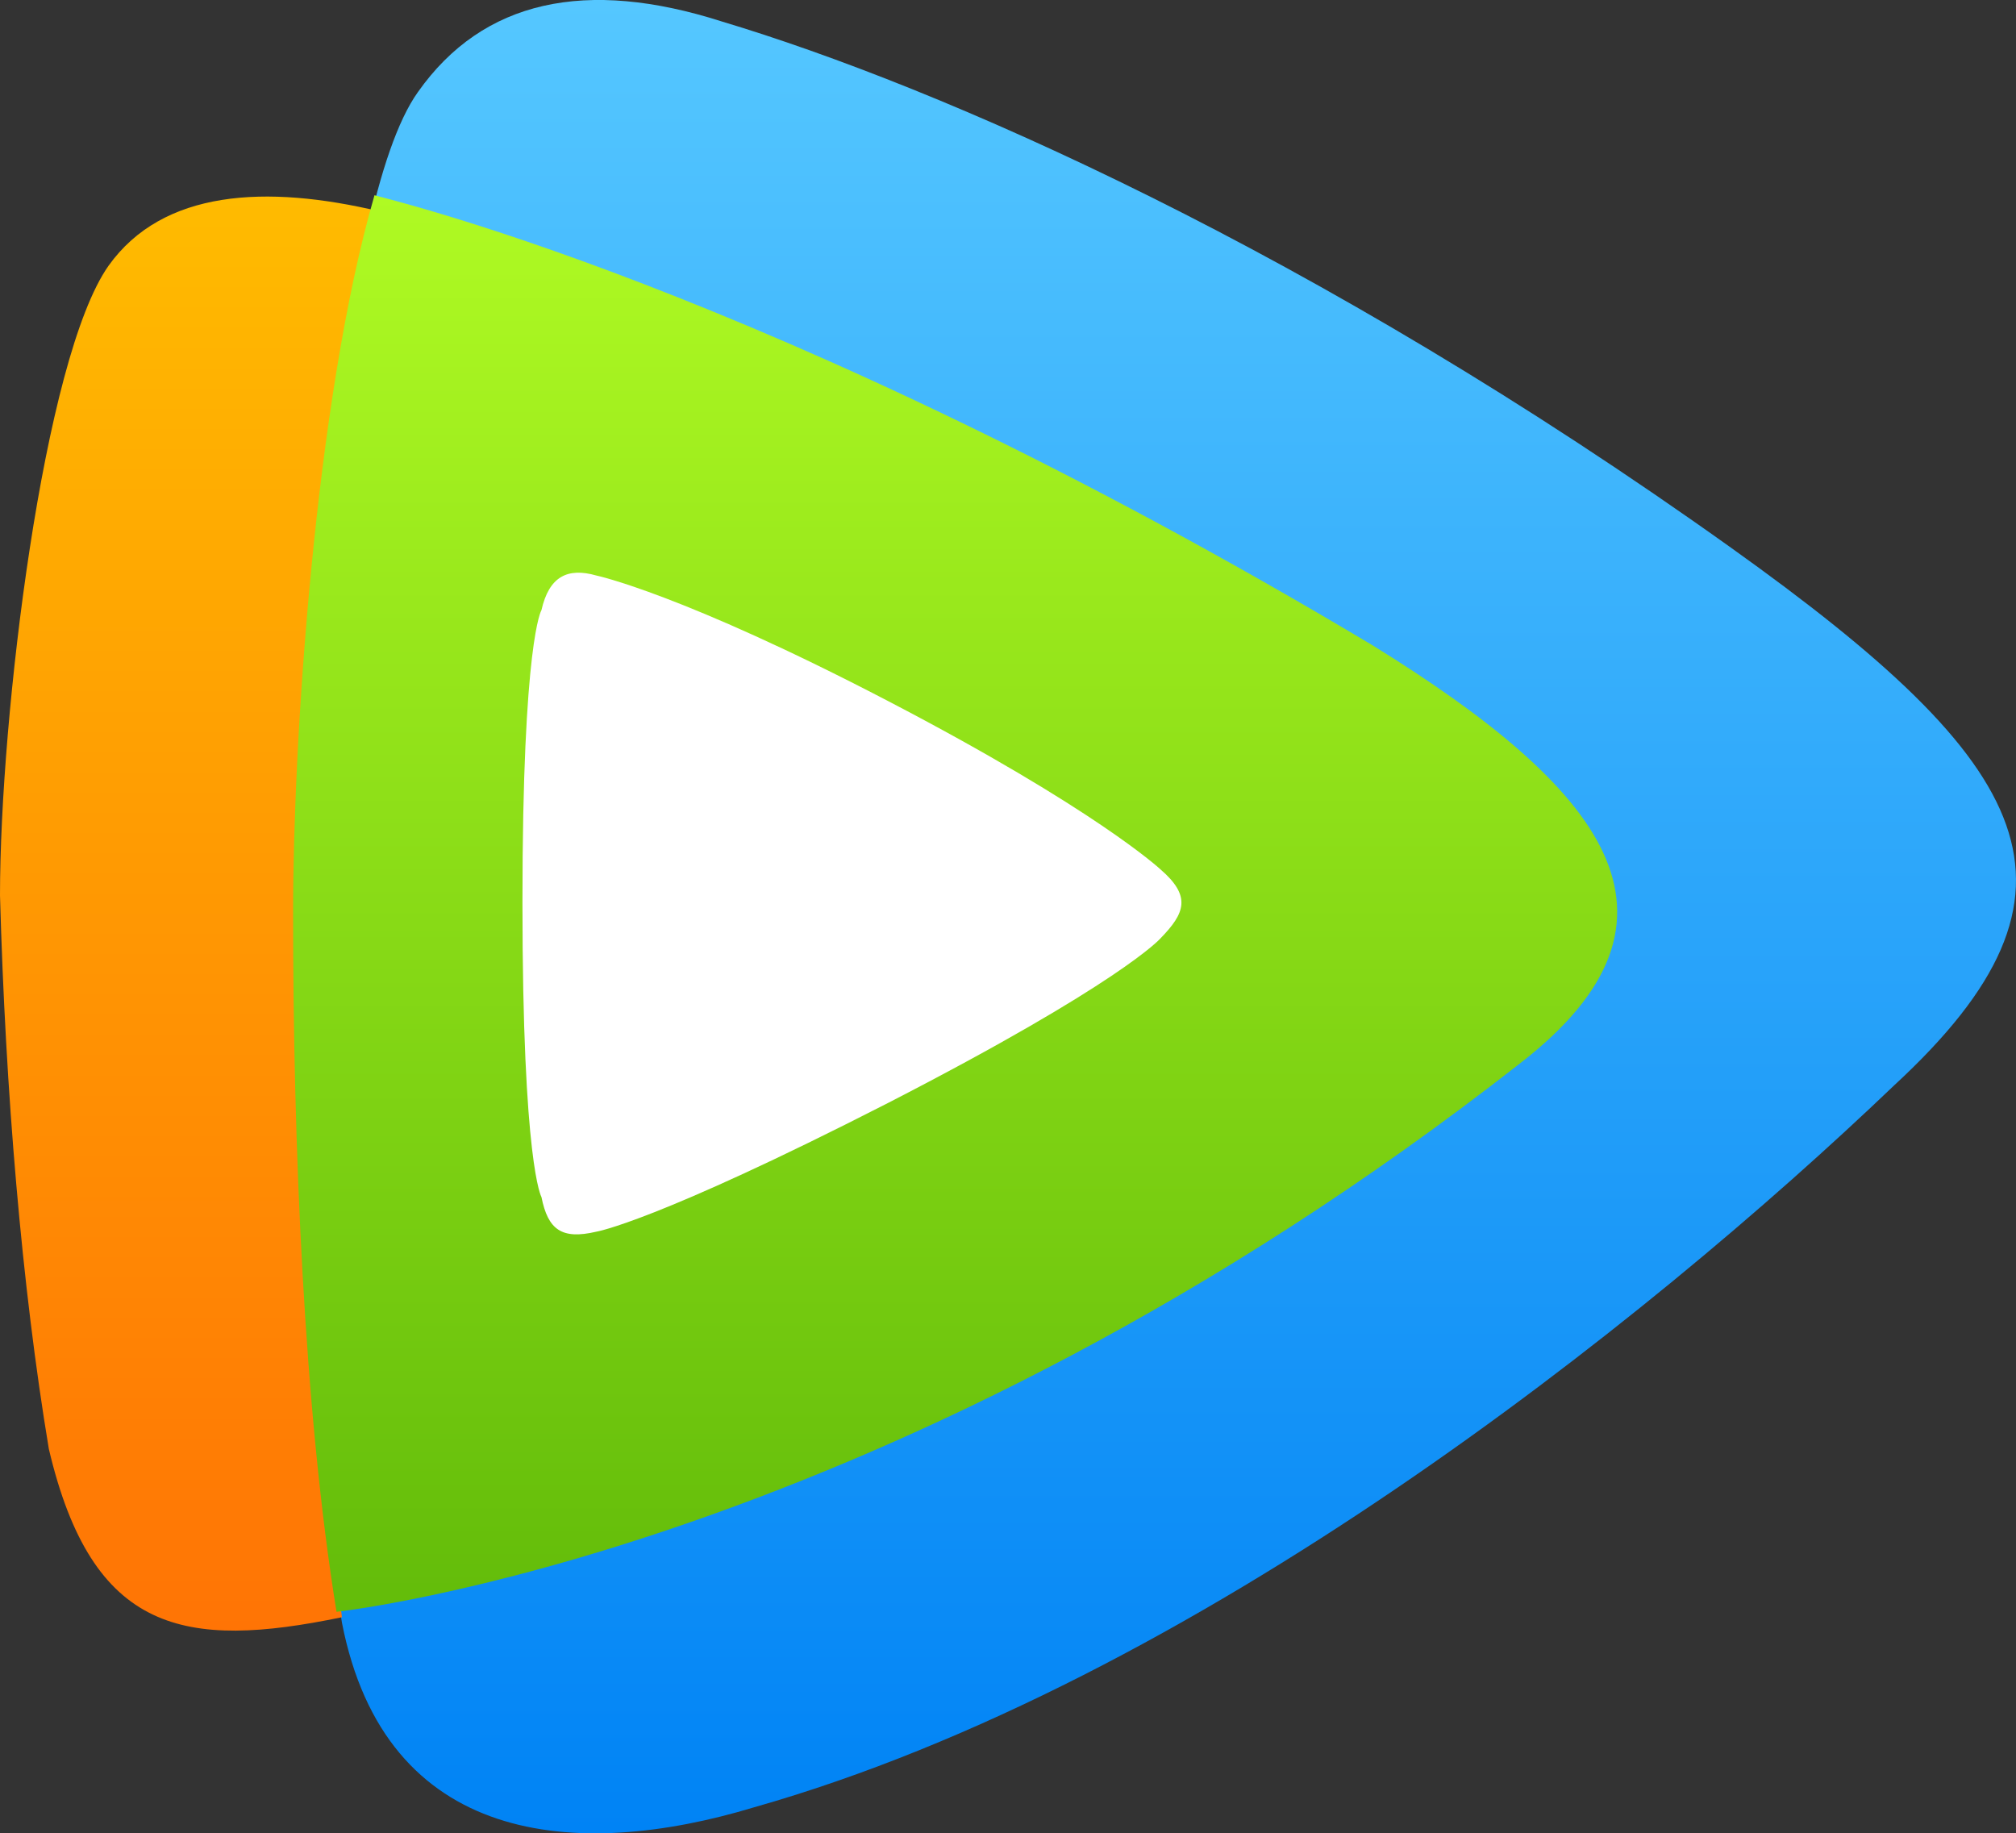 <svg viewBox="0 0 37.144 33.778" xmlns="http://www.w3.org/2000/svg"><rect x="0" y="0" width="37.144" height="33.778" fill="#333333" stroke="none"/><defs><linearGradient id="a" x1="7.009" x2="7.009" y1=".777" y2="33.431" gradientTransform="matrix(.967 0 0 1.034 -1.2 -.804)" gradientUnits="userSpaceOnUse"><stop stop-color="#55c7ff" offset="0"/><stop stop-color="#0083f5" offset="1"/></linearGradient><linearGradient id="b" x1="2.331" x2="2.331" y1="2.278" y2="15.878" gradientTransform="matrix(.515 0 0 1.943 -1.2 -.804)" gradientUnits="userSpaceOnUse"><stop stop-color="#fb0" offset="0"/><stop stop-color="#ff7405" offset="1"/></linearGradient><linearGradient id="c" x1="6.827" x2="6.827" y1="4.254" y2="29.487" gradientTransform="matrix(.967 0 0 1.034 -1.2 -.804)" gradientUnits="userSpaceOnUse"><stop stop-color="#affa23" offset="0"/><stop stop-color="#63bc0a" offset="1"/></linearGradient></defs><path d="M31.9 10.096c-7.7-5.5-14.6-8.5-18.6-9.7-2.5-.8-4.4-.4-5.6 1.3-1.5 2.1-2 10.9-2.1 15.1-.1 4.6.1 9.3.7 13.1.8 4.1 4.3 4.4 7.6 3.4 8.1-2.3 16.4-8.9 21-13.3 3.9-3.6 2.6-5.9-3-9.9z" fill="url(#a)"/><path d="M5.9 14.796c0-6 .6-9.2 1.1-10.9-2.1-.5-4-.4-5 1-1.2 1.7-2 8.3-2 11.6.1 3.6.4 7.2.9 10.2.8 3.4 2.5 3.7 5.4 3.1-.3-2.3-.5-6.6-.4-15z" fill="url(#b)"/><path d="M25.3 11.896c-11.2-6.7-18.5-8.3-18.4-8.3-1.1 3.8-1.5 10.1-1.5 13.2 0 4.3.2 9.2.8 12.9 0 0 10.3-1.1 21.8-10.1 3.5-2.7 1.5-5.1-2.7-7.7z" fill="url(#c)"/><path d="M9.976 11.242s-.35.55-.35 5.381c0 4.841.35 5.431.35 5.431.12.6.37.789 1.01.639 0 0 1.07-.17 5.37-2.369 4.3-2.211 5.02-3.03 5.02-3.03.46-.471.58-.782 0-1.281 0 0-1.18-1.1-5.02-3.1-3.8-1.98-5.37-2.31-5.37-2.31-.53-.151-.87.019-1.01.639z" fill="#fff"/></svg>
